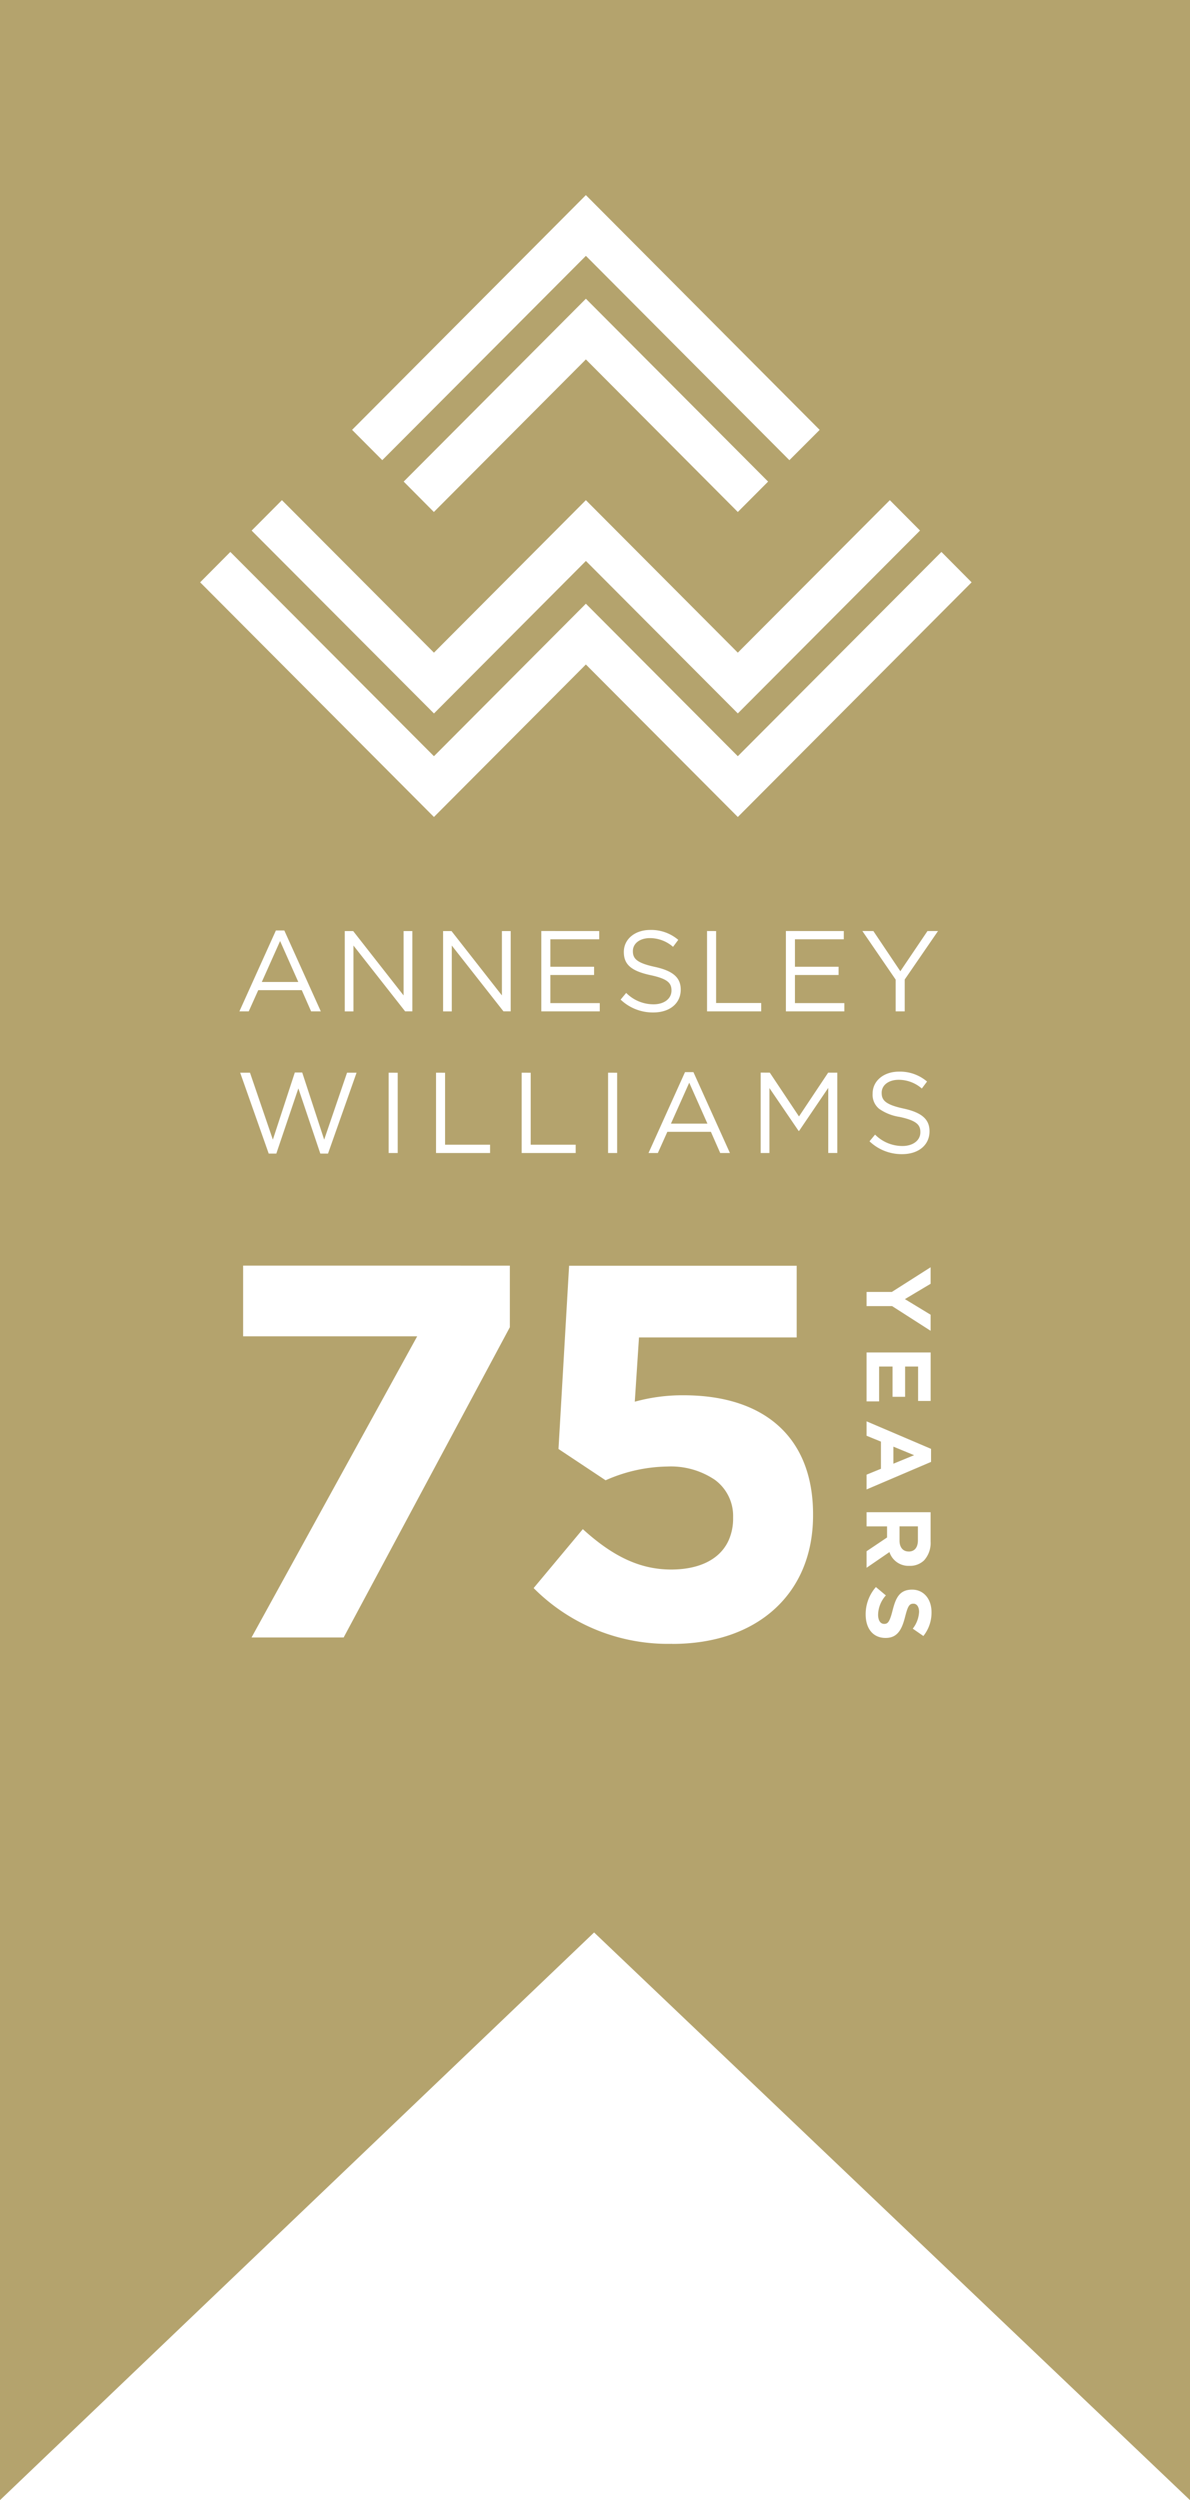 <svg xmlns="http://www.w3.org/2000/svg" width="218" height="458.003" viewBox="0 0 218 458.003"><path d="M-1553,458l0,0-109.165-103.993L-1771,458V0h218V458Zm-111.228-177.881-9.014,10.8a34.648,34.648,0,0,0,25.4,10.211v.016c7.691,0,14.182-2.217,18.769-6.41s7.019-10.113,7.019-17.137v-.2c0-13.853-8.654-21.8-23.744-21.8a32.825,32.825,0,0,0-8.914,1.178l.771-11.774h28.888V231.868h-41.69l-1.945,33.571,8.63,5.735a28.722,28.722,0,0,1,11.345-2.523,14.4,14.4,0,0,1,8.659,2.43,8.191,8.191,0,0,1,3.355,6.82v.185a9.828,9.828,0,0,1-.79,4.022,7.926,7.926,0,0,1-2.262,2.96c-1.964,1.606-4.831,2.454-8.293,2.454-5.578,0-10.57-2.282-16.187-7.4Zm53.688,10.612a7.519,7.519,0,0,0-1.876,5c0,2.666,1.393,4.322,3.636,4.322h.033c2.117,0,2.938-1.493,3.52-3.734.509-2,.759-2.539,1.541-2.539h.033c.621,0,1.022.594,1.022,1.513a5.467,5.467,0,0,1-1.156,3.061l1.943,1.346a6.826,6.826,0,0,0,1.491-4.373c0-2.426-1.454-4.121-3.536-4.121h-.033c-2.4,0-3.023,1.691-3.586,3.9-.522,2.042-.867,2.372-1.491,2.372h-.033c-.693,0-1.106-.635-1.106-1.7a5.422,5.422,0,0,1,1.424-3.515l-1.826-1.531Zm-115.921-58.883V244.8h31.888l-30.346,55.166h16.874l30.446-56.832V231.851Zm114.212,45.176v2.59h3.753v2.035l-3.753,2.523V287.2l4.19-2.876a3.654,3.654,0,0,0,3.635,2.523h.033a3.675,3.675,0,0,0,2.68-1.009,4.735,4.735,0,0,0,1.191-3.431v-5.382Zm0-16.651v2.641l2.631,1.076v4.978l-2.631,1.076v2.708l11.813-5.045v-2.389l-11.813-5.045Zm0-12.614v8.964h2.295v-6.391h2.463v5.55h2.3v-5.55h2.38v6.307h2.3v-8.88Zm0-11.084v2.589h4.676l7.055,4.524v-2.943l-4.708-2.859,4.708-2.809v-3.027l-7.106,4.524Zm1.561-28.83h0l-1.024,1.23a8.516,8.516,0,0,0,5.982,2.354c3,0,5.01-1.676,5.01-4.171v-.033c0-2.188-1.428-3.431-4.776-4.154s-3.988-1.556-3.988-2.859v-.033c0-1.4,1.282-2.372,3.117-2.372a6.465,6.465,0,0,1,4.239,1.6l.957-1.278a7.631,7.631,0,0,0-5.145-1.817c-2.8,0-4.825,1.691-4.825,4.02v.034a3.3,3.3,0,0,0,1.194,2.756,8.762,8.762,0,0,0,3.731,1.482c3.212.683,3.82,1.508,3.82,2.792v.034c0,1.475-1.344,2.506-3.268,2.506a7.035,7.035,0,0,1-5.025-2.086Zm-105.65-8.456,4.021,11.939h1.408l5.228-14.818h-1.743l-4.189,12.261-4.022-12.295h-1.357l-4.021,12.295-4.189-12.261H-1727l5.228,14.818h1.391l4.037-11.939Zm84.686-2.9v14.734h1.607V199.323l5.347,7.854h.083l5.346-7.889v11.925h1.659V196.5h-1.676l-5.345,8.023-5.346-8.023Zm-17.092,10.848h7.976l1.709,3.886h1.776l-6.685-14.818h-1.543l-6.686,14.818h1.71l1.742-3.885Zm-10.859-10.831v14.717h1.66V196.514Zm-15.835,0v14.717h9.9V209.7h-8.243V196.514Zm-15.683,0v14.717h9.9V209.7h-8.244V196.514Zm-8.68,0v14.717h1.659V196.514Zm43.516-14.616h0l-1.021,1.228a8.53,8.53,0,0,0,6,2.355c3,0,5.01-1.67,5.01-4.155v-.049c0-2.188-1.428-3.431-4.776-4.154s-3.988-1.557-3.988-2.86v-.032c0-1.4,1.282-2.372,3.117-2.372a6.466,6.466,0,0,1,4.239,1.6l.956-1.278a7.63,7.63,0,0,0-5.144-1.817c-2.8,0-4.826,1.69-4.826,4.019v.034c0,2.289,1.381,3.478,4.927,4.238,3.2.68,3.8,1.506,3.8,2.792v.034c0,1.476-1.343,2.507-3.267,2.507a7.053,7.053,0,0,1-5.028-2.086Zm43.265-11.336,6.1,8.9v5.819h1.659v-5.836l6.1-8.881h-1.927l-4.976,7.367-4.943-7.367Zm-14.009,0v14.717h10.708v-1.514h-9.05v-5.147h7.993V177.1h-7.993v-5.029h8.948v-1.514Zm-14.444,0v14.717h9.92v-1.531h-8.261V170.562Zm-30.362,0v14.717h10.707v-1.514h-9.048v-5.147h8.009V177.1h-8.009v-5.029h8.948v-1.514Zm-16.4,2.659,0,0,9.466,12.055h1.323V170.562h-1.608v11.79l-9.233-11.79h-1.541v14.717h1.591V173.22Zm-18.013,0,0,0,9.465,12.055h1.324V170.562h-1.608v11.79l-9.233-11.79h-1.542v14.717h1.592V173.22Zm-17.444,8.174h7.976l1.71,3.884h1.776l-6.686-14.818h-1.541l-6.685,14.818h1.708l1.742-3.883Zm60.022-59.659h0l27.833,27.937,42.829-42.989-5.53-5.567-37.3,37.423-27.833-27.937-27.833,27.937-37.3-37.423-5.53,5.567,42.829,42.989,27.833-27.937Zm0-18.971h0l27.833,27.936,33.377-33.5-5.529-5.567-27.849,27.937-27.833-27.937-27.832,27.937-27.85-27.937L-1724.9,97.2l33.4,33.5,27.832-27.936Zm0-36.918h0l27.833,27.953,5.547-5.567-33.379-33.5-33.378,33.5,5.53,5.567,27.849-27.953Zm0-18.972h0L-1626.39,84.3l5.547-5.55-42.83-43.007L-1706.5,78.746l5.53,5.55,37.3-37.422Zm59.148,237.351h-.033c-1.023,0-1.659-.76-1.659-1.984v-2.624h3.368v2.572C-1602.85,283.483-1603.46,284.225-1604.525,284.225Zm-2.815-16.079v-3.128l3.8,1.564-3.8,1.563Zm-34.064-62.3h-6.687l3.352-7.5,3.334,7.5Zm-74.951-25.952h-6.687l3.352-7.5,3.334,7.5Z" transform="translate(1771 0)" fill="#b4a36d"/></svg>
